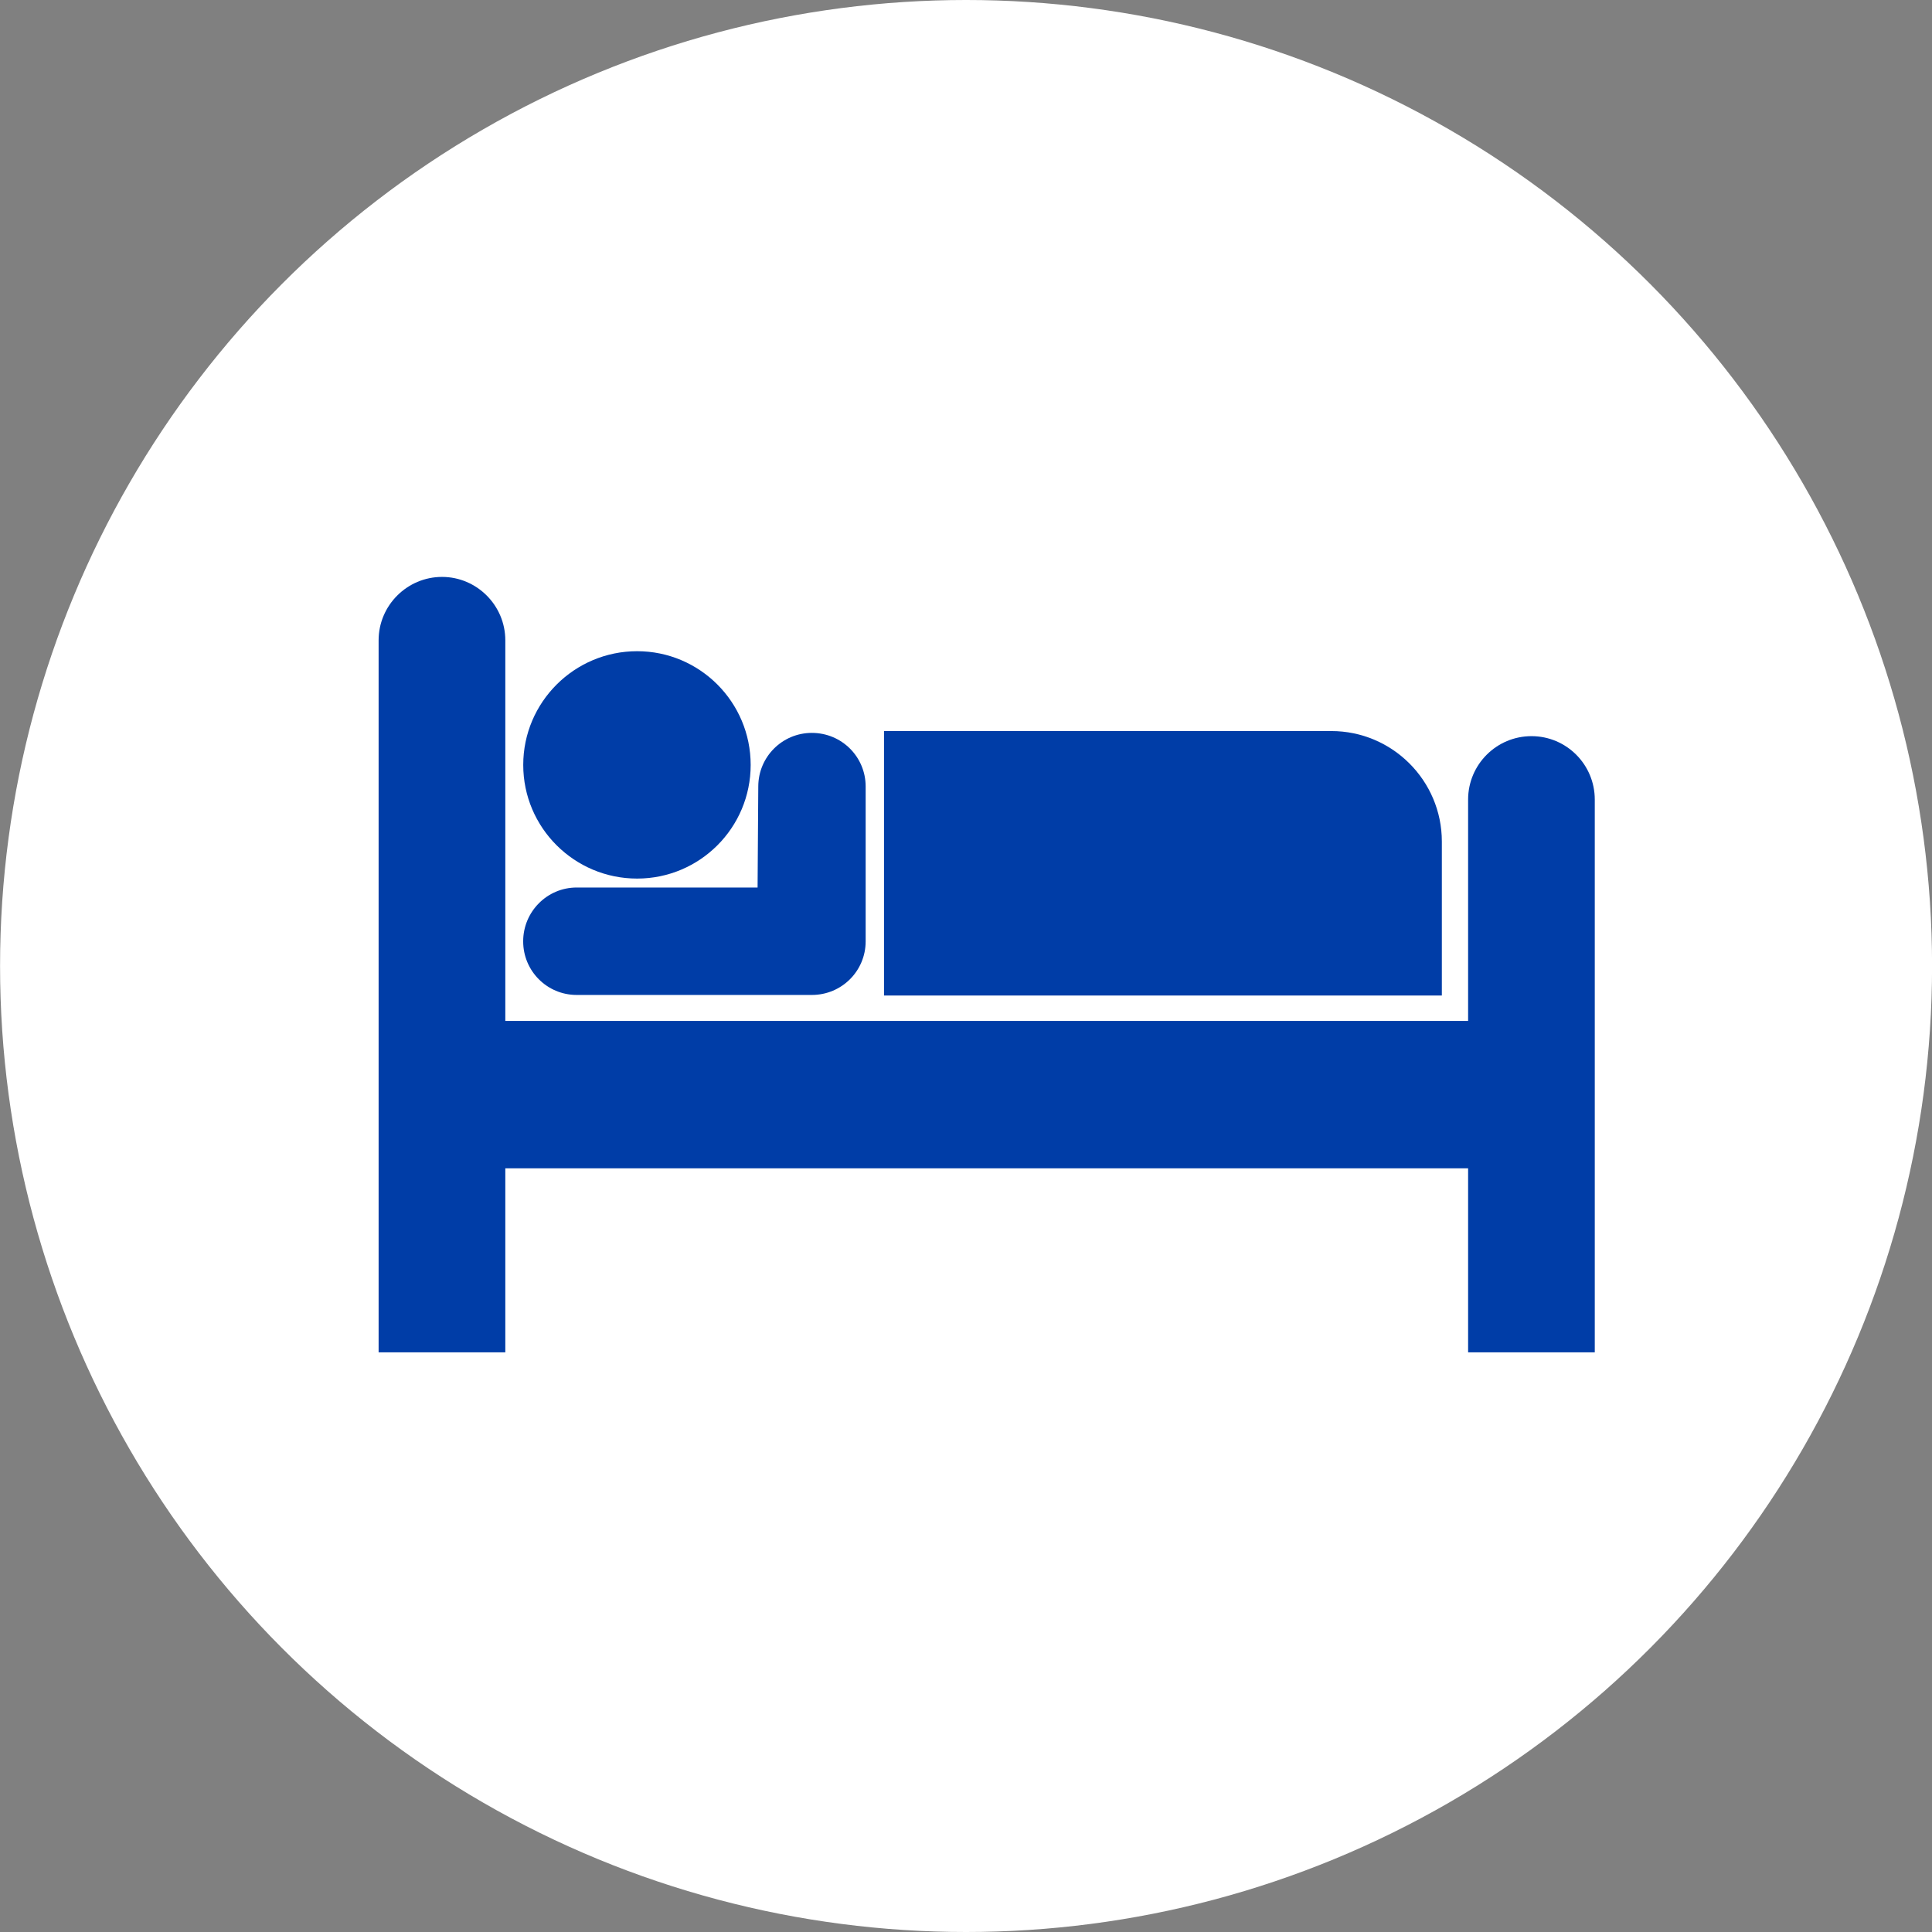 <?xml version="1.0" encoding="utf-8"?>
<!-- Generator: Adobe Illustrator 16.0.0, SVG Export Plug-In . SVG Version: 6.00 Build 0)  -->
<!DOCTYPE svg PUBLIC "-//W3C//DTD SVG 1.0//EN" "http://www.w3.org/TR/2001/REC-SVG-20010904/DTD/svg10.dtd">
<svg version="1.0" id="Layer_1" xmlns="http://www.w3.org/2000/svg" xmlns:xlink="http://www.w3.org/1999/xlink" x="0px" y="0px"
	 width="64px" height="64px" viewBox="0 0 64 64" enable-background="new 0 0 64 64" xml:space="preserve">
<rect x="0" y="0" width="64" height="64" fill="#808080" stroke="none"/>
<circle fill="#FFFFFF" cx="32.002" cy="32" r="32"/>
<g>
	<path fill="#003DA7" d="M47.763,27.877c0-2.021-1.645-3.66-3.661-3.66H29.284v8.761h18.479V27.877z"/>
	<path fill="#003DA7" d="M19.103,32.959h7.79c0.991,0,1.783-0.795,1.783-1.777v-5.128c0-0.982-0.792-1.776-1.783-1.776
		c-0.978,0-1.774,0.794-1.774,1.776l-0.023,3.346h-5.992c-0.981,0-1.773,0.801-1.773,1.782
		C17.33,32.164,18.121,32.959,19.103,32.959z"/>
	<path fill="#003DA7" d="M50.733,24.386c-1.16,0-2.1,0.942-2.1,2.101v7.332H16.739V21.211c0-1.156-0.944-2.1-2.096-2.1
		c-1.154,0-2.101,0.943-2.101,2.1v23.588h4.197v-6.097h31.894v6.097h4.196V26.486C52.829,25.328,51.892,24.386,50.733,24.386z"/>
	<path fill="#003DA7" d="M21.105,29.104c2.077,0,3.762-1.684,3.762-3.765c0-2.079-1.685-3.767-3.762-3.767
		c-2.078,0-3.772,1.688-3.772,3.767C17.333,27.421,19.027,29.104,21.105,29.104z"/>
</g>
</svg>
